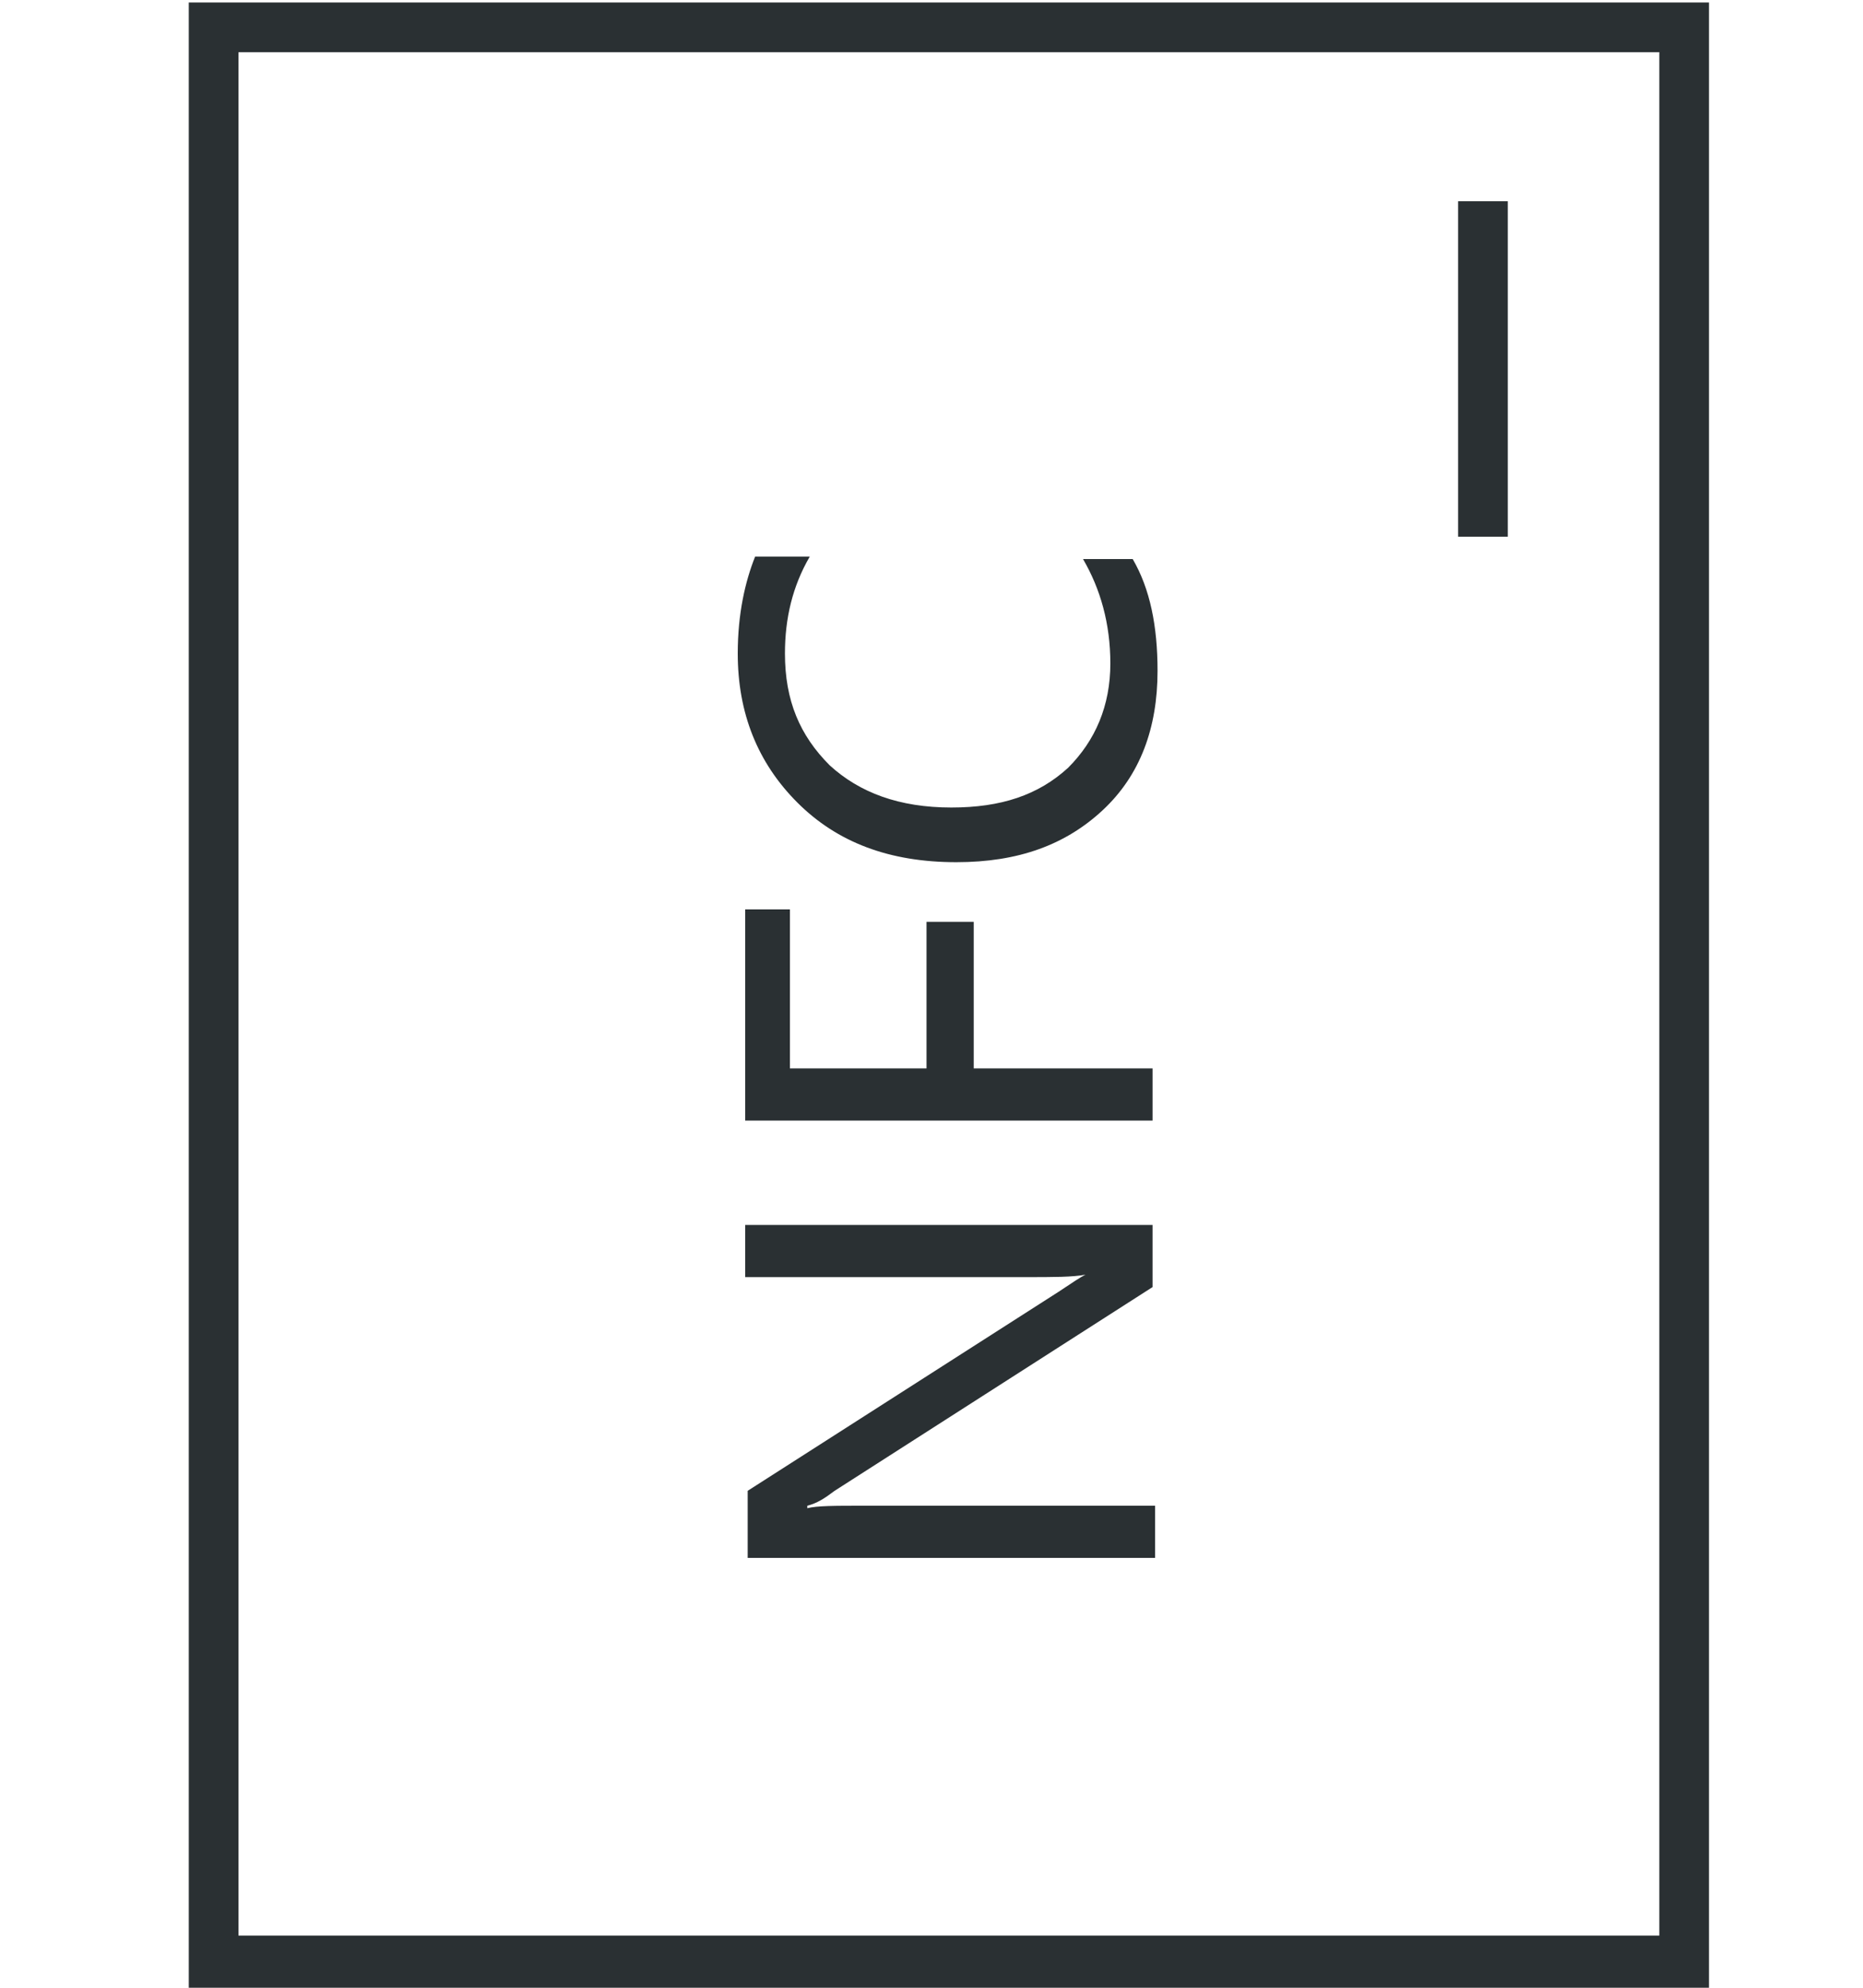 <?xml version="1.0" encoding="utf-8"?>
<!-- Generator: Adobe Illustrator 18.0.0, SVG Export Plug-In . SVG Version: 6.00 Build 0)  -->
<!DOCTYPE svg PUBLIC "-//W3C//DTD SVG 1.1//EN" "http://www.w3.org/Graphics/SVG/1.1/DTD/svg11.dtd">
<svg version="1.1" id="图层_1" xmlns="http://www.w3.org/2000/svg" xmlns:xlink="http://www.w3.org/1999/xlink" x="0px" y="0px"
	 viewBox="0 0 75 80" enable-background="new 0 0 75 80" xml:space="preserve">
<g>
	<path fill="#2A3033" d="M30,51.4h11.3c1.1,0,1.9,0,2.4-0.1v0c-0.2,0.1-0.5,0.3-1.1,0.7l-12.5,8v2.7h16.4v-2.1H34.8
		c-1.2,0-1.9,0-2.3,0.1v-0.1c0.4-0.1,0.7-0.3,1.1-0.6l12.8-8.2v-2.5H30V51.4z"/>
	<polygon fill="#2A3033" points="39.2,37.1 37.3,37.1 37.3,43 31.8,43 31.8,36.6 30,36.6 30,45.1 46.4,45.1 46.4,43 39.2,43 	"/>
	<path fill="#2A3033" d="M32.1,32.3c1.6,1.6,3.7,2.4,6.4,2.4c2.5,0,4.4-0.7,5.9-2.1c1.5-1.4,2.2-3.3,2.2-5.6c0-1.8-0.3-3.3-1-4.5h-2
		c0.7,1.2,1.1,2.6,1.1,4.2c0,1.7-0.6,3.1-1.7,4.2c-1.2,1.1-2.7,1.6-4.7,1.6c-2.1,0-3.7-0.6-4.9-1.7c-1.2-1.2-1.8-2.6-1.8-4.5
		c0-1.4,0.3-2.7,1-3.9h-2.2c-0.4,1-0.7,2.3-0.7,3.9C29.7,28.7,30.5,30.7,32.1,32.3z"/>
	<path fill="#2A3033" d="M66.7,0.1H9.6h-2v2v75.9v1.5v0.5h61.2v-0.5v-1.5V2.1v-2H66.7z M66.7,77.9H9.6V2.1h57.2V77.9z"/>
	<rect x="58.7" y="8.1" fill="#2A3033" width="2" height="13.5"/>
</g>
</svg>
